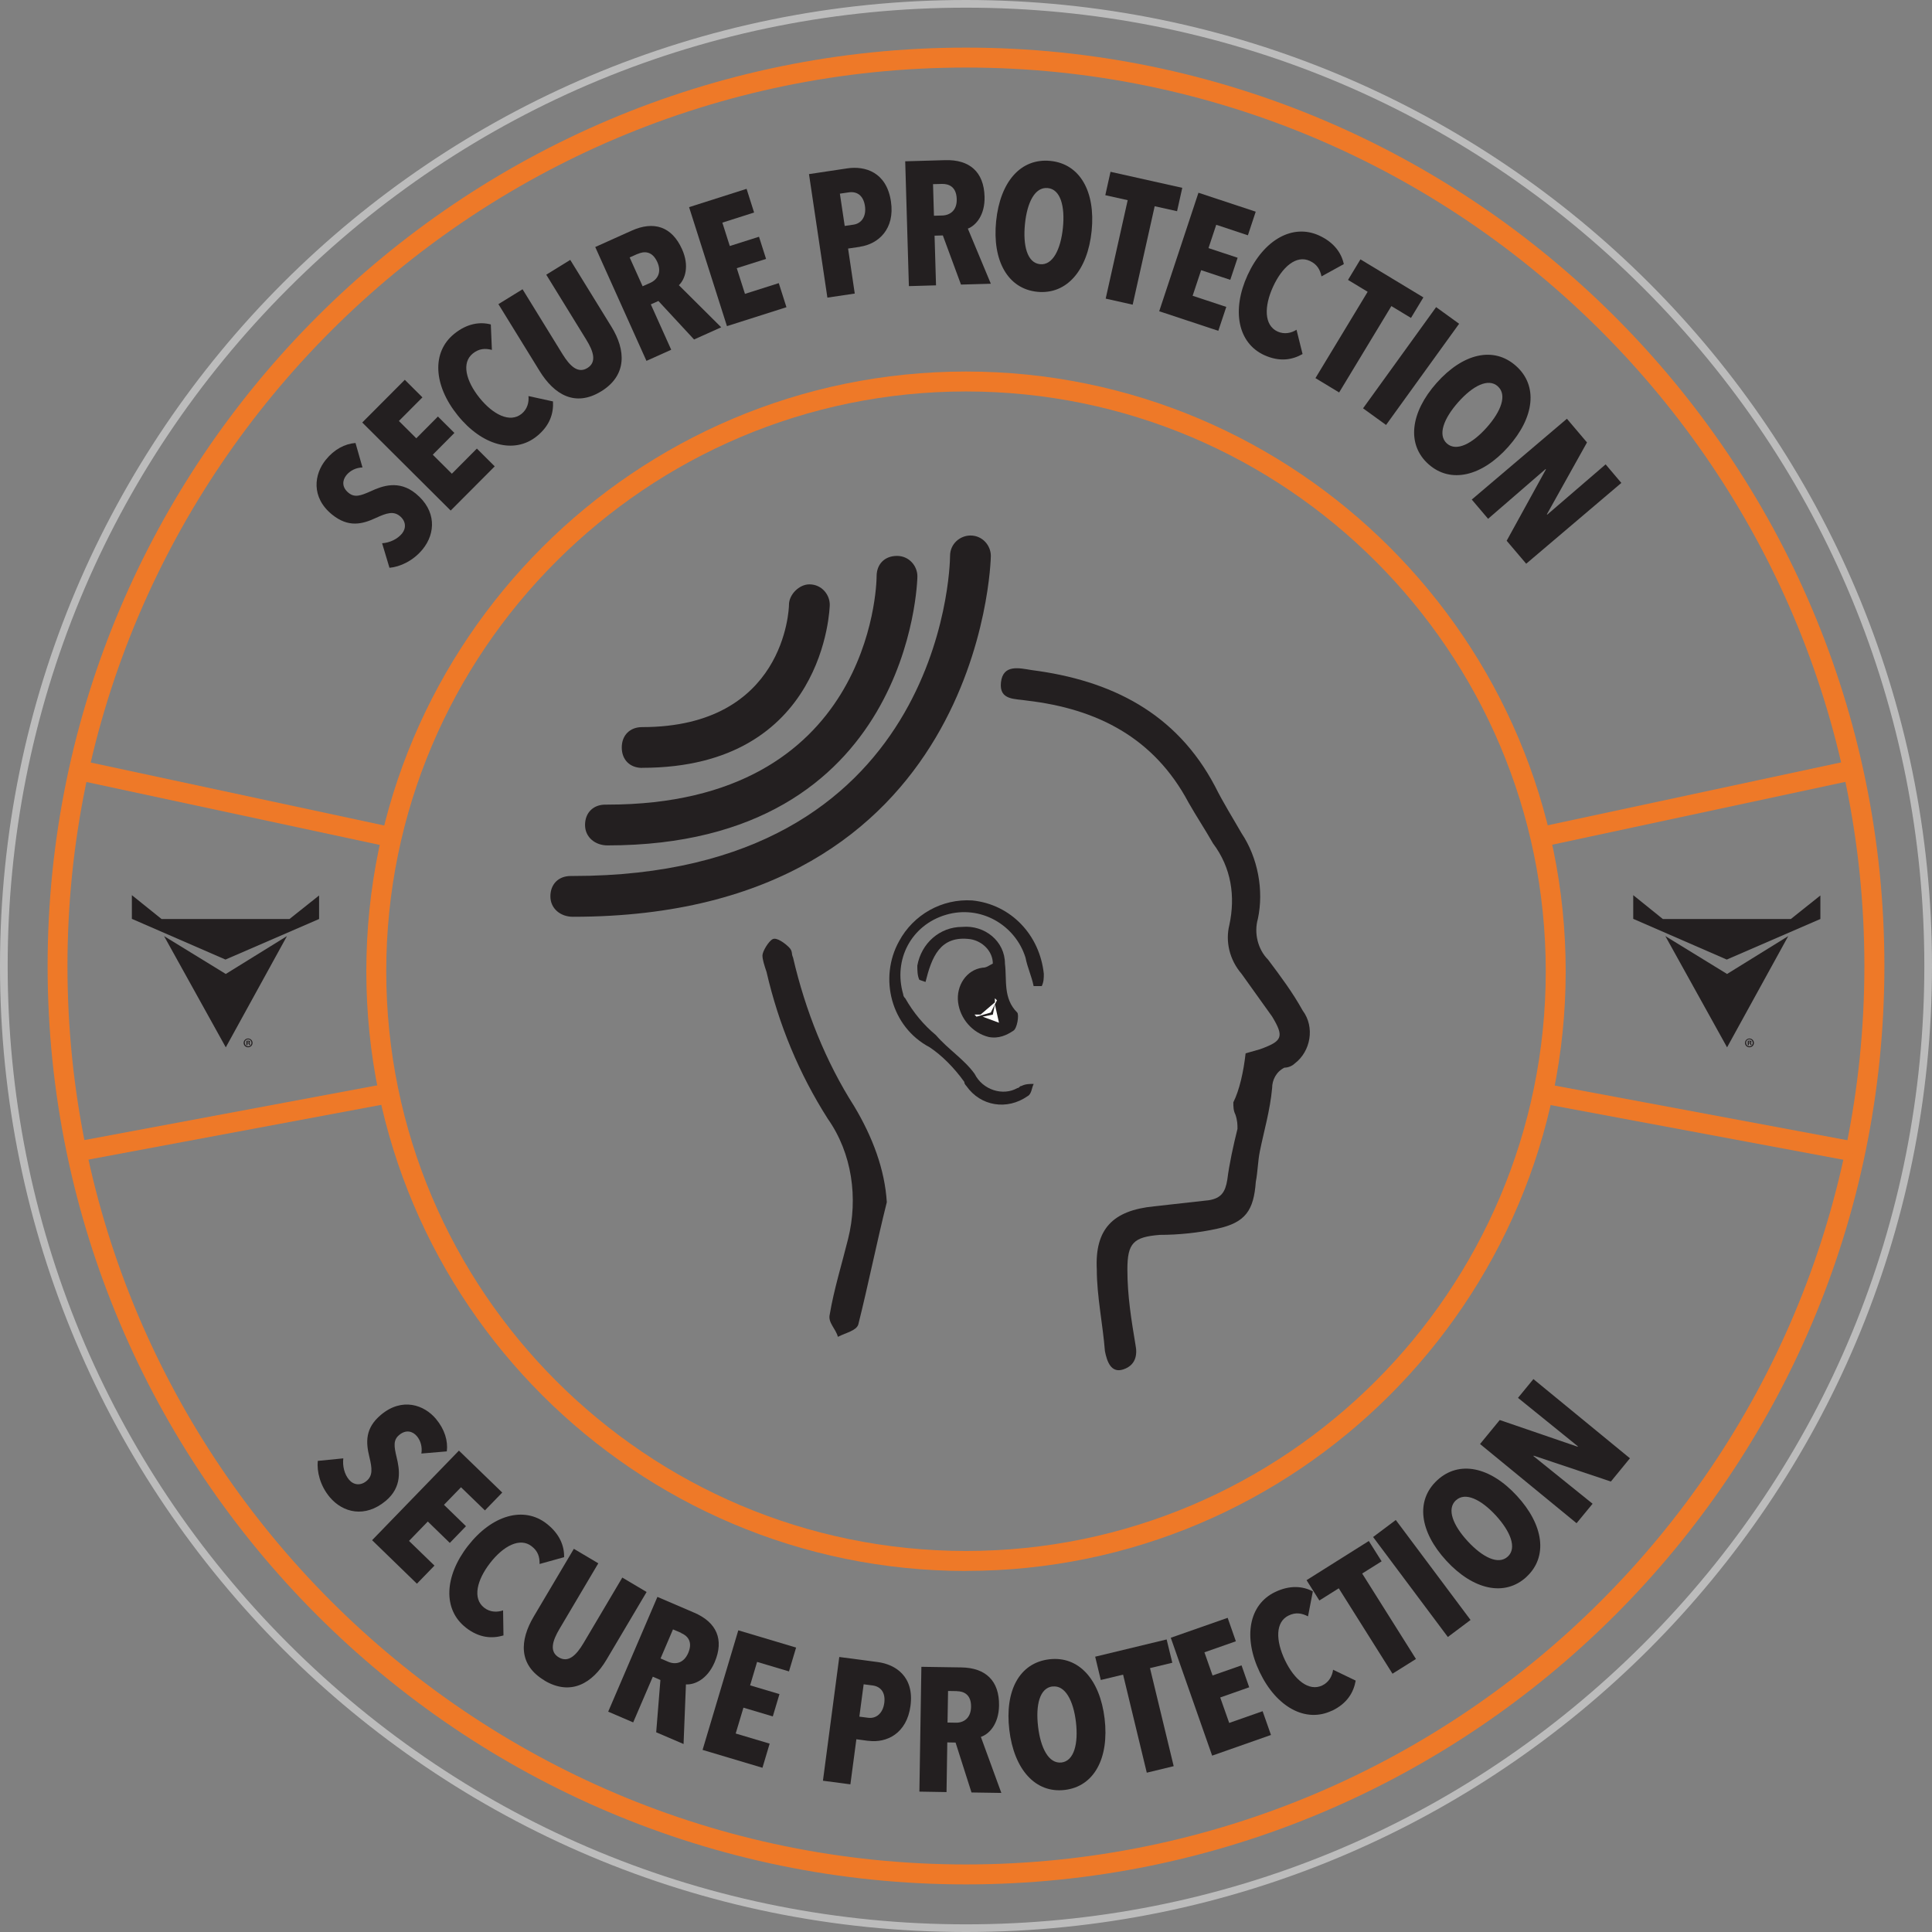 <?xml version="1.0" encoding="UTF-8"?><svg id="Layer_1" xmlns="http://www.w3.org/2000/svg" viewBox="0 0 252 252"><rect x="0" y="0" width="252" height="252" fill="#808080" stroke="none"/><defs><style>.cls-1{fill:#fff;}.cls-1,.cls-2,.cls-3,.cls-4{stroke-width:0px;}.cls-2{fill:#ee7928;}.cls-3{fill:#231f20;}.cls-4{fill:#bcbcbc;}</style></defs><path class="cls-4" d="M126,1c33.39,0,64.78,13,88.39,36.61,23.61,23.61,36.61,55,36.61,88.39s-13,64.78-36.61,88.39c-23.61,23.61-55,36.61-88.39,36.61s-64.78-13-88.39-36.61C14,190.78,1,159.39,1,126S14,61.22,37.61,37.61C61.22,14,92.61,1,126,1M126,0C56.41,0,0,56.41,0,126s56.41,126,126,126,126-56.41,126-126S195.58,0,126,0h0Z"/><path class="cls-2" d="M126,245.79c-66.05,0-119.79-53.74-119.79-119.79S59.94,6.21,126,6.21s119.79,53.74,119.79,119.79-53.74,119.79-119.79,119.79ZM126,8.81C61.38,8.81,8.8,61.38,8.8,126s52.57,117.19,117.19,117.19,117.19-52.57,117.19-117.19S190.62,8.81,126,8.81Z"/><path class="cls-2" d="M126,204.91c-43.13,0-78.22-35.09-78.22-78.22S82.86,48.46,126,48.46s78.22,35.09,78.22,78.22-35.09,78.22-78.22,78.22ZM126,51.06c-41.7,0-75.62,33.92-75.62,75.62s33.92,75.62,75.62,75.62,75.62-33.92,75.62-75.62-33.92-75.62-75.62-75.62Z"/><rect class="cls-2" x="29.32" y="84.03" width="2.6" height="41.57" transform="translate(-78.29 112.77) rotate(-77.89)"/><rect class="cls-2" x="9.84" y="145.06" width="41.57" height="2.6" transform="translate(-26.37 8.12) rotate(-10.59)"/><rect class="cls-2" x="200.5" y="103.52" width="41.57" height="2.6" transform="translate(-17.06 48.71) rotate(-12.1)"/><rect class="cls-2" x="219.98" y="125.58" width="2.6" height="41.57" transform="translate(36.79 337.02) rotate(-79.42)"/><polygon class="cls-3" points="17.2 116.76 21.07 119.87 37.76 119.87 41.62 116.8 41.62 119.87 29.41 125.16 17.2 119.85 17.2 116.76"/><polygon class="cls-3" points="21.4 122.1 29.45 127.04 37.43 122.1 29.45 136.61 21.4 122.1"/><path class="cls-3" d="M32.94,136.03c0,.32-.25.57-.58.57s-.58-.25-.58-.57.26-.57.58-.57.58.25.58.57ZM31.93,136.03c0,.25.19.45.44.45s.43-.2.43-.45-.18-.46-.44-.46-.44.2-.44.45ZM32.27,136.33h-.13v-.57c.05-.01.12-.02.22-.02.11,0,.16.02.2.04.03.02.06.07.06.12,0,.06-.05.11-.12.13h0c.06.03.09.07.1.14.02.09.03.12.04.14h-.14s-.03-.07-.04-.14c-.01-.06-.04-.09-.12-.09h-.06v.23ZM32.28,136.01h.06c.07,0,.13-.02.13-.08,0-.05-.04-.09-.12-.09-.03,0-.06,0-.07,0v.16Z"/><path class="cls-3" d="M54.96,189.6c.14-.84-.08-1.67-.58-2.27-.53-.63-1.41-.92-2.32-.15-.78.65-.67,1.46-.33,2.89.4,1.62.76,3.87-1.41,5.69-2.7,2.26-5.59,1.57-7.31-.48-1.26-1.5-1.7-3.35-1.56-4.73l3.33-.33c-.12,1,.14,2.07.75,2.79.58.69,1.5.82,2.29.15.81-.68.73-1.6.36-3.12-.47-1.92-.57-3.76,1.51-5.5,2.77-2.32,5.65-1.29,7.17.53,1.14,1.36,1.59,2.87,1.42,4.24l-3.31.28Z"/><path class="cls-3" d="M48.53,200.9l11.33-11.69,5.65,5.47-2.26,2.33-3.12-3.02-2.22,2.29,2.87,2.79-2.11,2.18-2.87-2.79-2.45,2.53,3.32,3.22-2.29,2.36-5.84-5.67Z"/><path class="cls-3" d="M60.76,212.29c-3-2.33-2.82-6.68.28-10.66,3.14-4.03,7.29-5.21,10.26-2.89,1.71,1.33,2.31,2.91,2.28,4.37l-3.2.89c.02-.92-.21-1.68-1.03-2.31-1.52-1.19-3.68-.07-5.43,2.19-1.72,2.22-2.31,4.62-.77,5.82.78.61,1.71.61,2.47.35l.05,3.27c-1.47.43-3.14.36-4.92-1.03Z"/><path class="cls-3" d="M71.02,219.19c-3.42-2.03-3.24-5.23-1.4-8.34l5.23-8.83,3.19,1.89-5.06,8.55c-.94,1.58-1.34,2.98-.09,3.72s2.28-.28,3.22-1.86l5.06-8.55,3.17,1.88-5.23,8.83c-1.83,3.09-4.66,4.75-8.08,2.73Z"/><path class="cls-3" d="M85.59,225.96l.55-6.83-.99-.43-2.56,5.96-3.26-1.4,6.42-14.97,4.8,2.06c2.9,1.24,3.94,3.49,2.66,6.47-.95,2.22-2.62,2.96-3.74,2.88l-.31,7.78-3.57-1.53ZM88.84,212.98l-1.06-.45-1.62,3.79.99.43c.95.41,2.04.2,2.62-1.15.65-1.52-.15-2.27-.94-2.6Z"/><path class="cls-3" d="M91.64,228.25l4.66-15.6,7.54,2.25-.93,3.11-4.16-1.24-.91,3.06,3.83,1.14-.87,2.91-3.83-1.14-1.01,3.37,4.43,1.32-.94,3.15-7.8-2.33Z"/><path class="cls-3" d="M113.27,227.07l-1.57-.21-.78,5.88-3.58-.47,2.13-16.14,5.01.66c2.3.3,4.79,1.86,4.28,5.71-.48,3.6-3.1,4.88-5.5,4.56ZM113.81,219.84l-1.16-.15-.56,4.22,1.16.15c1,.13,1.9-.54,2.09-1.93.19-1.44-.53-2.16-1.53-2.29Z"/><path class="cls-3" d="M126.72,233.81l-2.08-6.52-1.08-.02-.1,6.48-3.54-.06.26-16.28,5.22.08c3.15.05,4.96,1.73,4.91,4.98-.04,2.42-1.3,3.73-2.37,4.08l2.67,7.31-3.89-.06ZM124.81,220.58l-1.15-.02-.07,4.12,1.08.02c1.03.02,1.96-.59,1.99-2.06.03-1.66-1-2.04-1.85-2.05Z"/><path class="cls-3" d="M138.88,233.47c-3.84.46-6.62-2.69-7.23-7.83-.61-5.12,1.32-8.75,5.21-9.21,3.84-.46,6.61,2.62,7.22,7.74.61,5.14-1.36,8.85-5.2,9.3ZM137.28,219.97c-1.67.2-2.21,2.42-1.88,5.23s1.39,4.88,3.06,4.69c1.64-.2,2.21-2.46,1.88-5.27-.33-2.81-1.41-4.84-3.05-4.64Z"/><path class="cls-3" d="M150,217.58l3.09,12.79-3.51.85-3.09-12.79-2.91.7-.73-3.04,9.32-2.25.74,3.04-2.91.7Z"/><path class="cls-3" d="M158.1,228.98l-5.39-15.36,7.42-2.6,1.07,3.06-4.1,1.44,1.06,3.02,3.78-1.32,1,2.86-3.78,1.33,1.17,3.32,4.36-1.53,1.09,3.1-7.68,2.7Z"/><path class="cls-3" d="M173.73,223.13c-3.42,1.64-7.23-.46-9.41-5-2.21-4.6-1.41-8.84,1.99-10.47,1.95-.94,3.63-.77,4.93-.09l-.63,3.26c-.82-.42-1.6-.56-2.53-.11-1.74.84-1.7,3.26-.47,5.84,1.21,2.53,3.1,4.12,4.86,3.28.89-.43,1.31-1.26,1.41-2.05l2.95,1.42c-.27,1.51-1.08,2.97-3.11,3.94Z"/><path class="cls-3" d="M177.68,205.25l7.01,11.14-3.06,1.92-7.01-11.14-2.53,1.59-1.67-2.65,8.12-5.11,1.67,2.65-2.53,1.59Z"/><path class="cls-3" d="M188.85,213.52l-9.75-13.04,2.96-2.22,9.75,13.04-2.96,2.22Z"/><path class="cls-3" d="M199.11,205.68c-2.84,2.62-6.94,1.71-10.45-2.1-3.49-3.79-4.06-7.86-1.19-10.51,2.84-2.62,6.89-1.76,10.38,2.03,3.51,3.8,4.09,7.96,1.25,10.58ZM189.9,195.69c-1.23,1.14-.38,3.26,1.54,5.34,1.92,2.08,3.99,3.14,5.23,2,1.22-1.12.34-3.29-1.57-5.37-1.92-2.08-3.98-3.09-5.19-1.97Z"/><path class="cls-3" d="M210.1,193.24l-10.05-3.37-.04.05,7.72,6.22-2.09,2.54-12.59-10.33,2.57-3.13,10.15,3.48.04-.05-7.81-6.32,2.01-2.45,12.59,10.33-2.49,3.04Z"/><path class="cls-3" d="M47.3,60.97c-.85.02-1.62.4-2.12,1.01-.52.64-.64,1.56.29,2.31.79.64,1.56.38,2.9-.22,1.51-.7,3.66-1.48,5.85.3,2.73,2.22,2.6,5.19.92,7.26-1.23,1.52-2.96,2.31-4.34,2.43l-.96-3.2c1.01-.07,2-.54,2.6-1.27.56-.7.52-1.62-.29-2.28-.82-.67-1.71-.41-3.13.25-1.79.83-3.58,1.27-5.69-.43-2.81-2.27-2.34-5.3-.85-7.14,1.11-1.38,2.51-2.11,3.89-2.21l.91,3.19Z"/><path class="cls-3" d="M58.79,66.6l-11.54-11.49,5.55-5.57,2.3,2.29-3.07,3.08,2.27,2.26,2.82-2.84,2.15,2.14-2.82,2.84,2.49,2.48,3.26-3.28,2.33,2.32-5.75,5.77Z"/><path class="cls-3" d="M70.02,56.9c-2.95,2.38-7.15,1.21-10.31-2.71-3.21-3.97-3.4-8.28-.46-10.65,1.68-1.36,3.36-1.59,4.77-1.22l.14,3.32c-.89-.23-1.68-.18-2.49.47-1.5,1.21-.9,3.57.88,5.79,1.76,2.18,3.96,3.3,5.48,2.08.77-.62.98-1.53.9-2.32l3.2.7c.08,1.53-.37,3.13-2.12,4.55Z"/><path class="cls-3" d="M78.42,51.04c-3.39,2.09-6.14.43-8.03-2.64l-5.38-8.73,3.15-1.94,5.21,8.46c.97,1.57,2.02,2.57,3.25,1.81s.81-2.15-.16-3.71l-5.21-8.46,3.13-1.93,5.38,8.73c1.88,3.05,2.04,6.33-1.35,8.42Z"/><path class="cls-3" d="M90.53,44.28l-4.65-5.02-.99.44,2.66,5.92-3.23,1.45-6.68-14.85,4.76-2.14c2.88-1.29,5.23-.54,6.56,2.42.99,2.2.4,3.93-.41,4.7l5.52,5.49-3.54,1.59ZM83.18,33.11l-1.05.47,1.69,3.76.99-.44c.94-.42,1.53-1.37.93-2.71-.68-1.51-1.77-1.42-2.55-1.07Z"/><path class="cls-3" d="M94.82,42.54l-4.94-15.52,7.5-2.39.98,3.09-4.14,1.32.97,3.05,3.81-1.21.92,2.89-3.82,1.21,1.07,3.35,4.41-1.4,1,3.14-7.76,2.47Z"/><path class="cls-3" d="M112.19,32.19l-1.57.23.87,5.87-3.57.53-2.4-16.11,5-.75c2.3-.34,5.12.47,5.69,4.32.54,3.59-1.64,5.55-4.03,5.9ZM110.71,25.09l-1.16.17.63,4.21,1.16-.17c1-.15,1.68-1.04,1.48-2.43-.21-1.43-1.1-1.93-2.1-1.78Z"/><path class="cls-3" d="M125.35,37.13l-2.37-6.42-1.08.03.19,6.48-3.54.1-.48-16.28,5.22-.15c3.15-.09,5.04,1.51,5.13,4.75.07,2.41-1.13,3.78-2.18,4.18l3,7.19-3.89.11ZM122.85,23.99l-1.15.03.12,4.12,1.08-.03c1.03-.03,1.94-.68,1.89-2.15-.05-1.66-1.09-1.99-1.94-1.97Z"/><path class="cls-3" d="M135.29,38.06c-3.84-.39-5.88-4.06-5.36-9.21.52-5.13,3.2-8.25,7.09-7.86,3.85.39,5.88,4,5.37,9.12-.52,5.15-3.25,8.34-7.1,7.95ZM136.66,24.53c-1.67-.17-2.69,1.88-2.97,4.69s.29,5.07,1.97,5.24c1.65.17,2.69-1.92,2.98-4.74s-.32-5.03-1.97-5.19Z"/><path class="cls-3" d="M150.61,26.9l-2.87,12.84-3.52-.79,2.87-12.84-2.92-.65.68-3.05,9.36,2.09-.68,3.05-2.92-.65Z"/><path class="cls-3" d="M151.2,40.6l5.12-15.46,7.47,2.47-1.02,3.08-4.13-1.37-1.01,3.04,3.8,1.26-.96,2.88-3.8-1.26-1.11,3.34,4.39,1.45-1.04,3.12-7.73-2.56Z"/><path class="cls-3" d="M164.9,46.32c-3.45-1.58-4.27-5.86-2.17-10.44,2.13-4.64,5.9-6.73,9.33-5.16,1.96.9,2.92,2.3,3.22,3.73l-2.91,1.6c-.19-.9-.59-1.59-1.53-2.02-1.76-.81-3.6.78-4.79,3.37-1.17,2.55-1.19,5.02.58,5.84.9.41,1.81.2,2.48-.23l.79,3.17c-1.33.75-2.97,1.07-5.02.13Z"/><path class="cls-3" d="M181.48,39.93l-6.81,11.26-3.09-1.87,6.81-11.26-2.56-1.55,1.62-2.68,8.21,4.96-1.62,2.68-2.56-1.55Z"/><path class="cls-3" d="M177.79,53.26l9.53-13.2,3,2.17-9.53,13.2-3-2.17Z"/><path class="cls-3" d="M186.33,60.55c-2.89-2.57-2.38-6.74,1.06-10.61,3.43-3.85,7.43-4.81,10.35-2.21,2.89,2.57,2.42,6.69-1,10.54-3.44,3.87-7.53,4.85-10.41,2.28ZM195.37,50.39c-1.25-1.12-3.28-.06-5.16,2.06s-2.73,4.28-1.48,5.4c1.24,1.1,3.31.02,5.19-2.09,1.88-2.11,2.69-4.26,1.45-5.36Z"/><path class="cls-3" d="M196.53,70.52l5.11-9.29-.04-.05-7.5,6.49-2.13-2.51,12.41-10.54,2.62,3.09-5.23,9.37.04.05,7.62-6.56,2.05,2.42-12.41,10.54-2.55-3Z"/><polygon class="cls-3" points="213.03 116.76 216.89 119.87 233.59 119.87 237.44 116.8 237.44 119.87 225.23 125.16 213.03 119.85 213.03 116.76"/><polygon class="cls-3" points="217.22 122.1 225.27 127.04 233.25 122.1 225.27 136.61 217.22 122.1"/><path class="cls-3" d="M228.77,136.03c0,.32-.25.57-.58.57s-.58-.25-.58-.57.26-.57.58-.57.58.25.58.57ZM227.75,136.03c0,.25.19.45.44.45s.43-.2.43-.45-.18-.46-.44-.46-.44.2-.44.45ZM228.1,136.33h-.13v-.57c.05-.01.12-.02.22-.02.11,0,.16.02.2.04.03.02.06.07.06.12,0,.06-.05.11-.12.13h0c.06.03.09.07.1.14.02.09.03.12.04.14h-.14s-.03-.07-.04-.14c-.01-.06-.04-.09-.12-.09h-.06v.23ZM228.1,136.01h.06c.07,0,.13-.02.13-.08,0-.05-.04-.09-.12-.09-.03,0-.06,0-.07,0v.16Z"/><path class="cls-3" d="M162.48,137.39l1.86-.53c2.93-1.06,3.19-1.6,1.6-4.25-1.33-1.86-2.66-3.72-3.99-5.58-1.6-1.86-2.13-4.25-1.6-6.38.8-3.72.27-7.45-2.13-10.64-1.06-1.86-2.13-3.46-3.19-5.32-4.52-8.51-11.97-12.23-21.01-13.3-1.6-.27-3.72,0-3.46-2.39.27-2.39,2.39-1.86,3.99-1.6,10.37,1.33,18.88,5.58,23.93,15.16,1.06,2.13,2.39,4.25,3.46,6.12,2.13,3.19,2.93,7.45,2.13,11.17-.53,1.86,0,3.99,1.33,5.32,1.6,2.13,3.19,4.25,4.52,6.65,1.6,2.13,1.06,5.32-1.06,6.91-.27.27-.8.53-1.33.53-1.06.53-1.6,1.6-1.6,2.66-.27,2.93-1.06,5.58-1.6,8.24-.27,1.33-.27,2.66-.53,3.99-.27,3.72-1.33,5.32-5.05,6.12-2.39.53-5.05.8-7.45.8-3.46.27-4.25,1.06-4.25,4.52s.53,6.65,1.06,9.84c.27,1.33,0,2.66-1.6,3.19s-2.13-1.06-2.39-2.39c-.27-3.46-1.06-7.18-1.06-10.64-.27-5.32,2.13-7.71,7.45-8.24l7.18-.8c1.6-.27,2.13-1.06,2.39-2.66.27-2.13.8-4.52,1.33-6.65,0-.53,0-1.06-.27-1.86-.27-.53-.27-1.06-.27-1.6.8-1.6,1.33-3.99,1.6-6.38Z"/><path class="cls-3" d="M115.67,156.81c-1.33,5.32-2.39,10.64-3.72,15.96-.27.8-1.6,1.06-2.66,1.6-.27-1.06-1.33-1.86-1.06-2.93.53-3.19,1.6-6.65,2.39-9.84,1.33-5.32.53-11.17-2.66-15.69-3.72-5.85-6.38-12.23-7.98-19.15-.27-.8-.53-1.6-.53-2.13s.8-1.86,1.33-2.13,1.6.53,2.13,1.06.27.8.53,1.33c1.6,6.91,4.25,13.56,7.98,19.41,2.39,3.99,3.99,8.24,4.25,12.5Z"/><path class="cls-3" d="M134.82,128.62c-.27-1.33-.8-2.39-1.06-3.72-1.33-4.25-5.85-6.91-10.37-5.58-4.52,1.33-6.91,5.85-5.58,10.37q0,.27.27.53c1.06,1.86,2.39,3.46,3.99,4.79,1.6,1.86,3.72,3.19,5.05,5.05,1.06,2.13,3.72,2.93,5.58,1.86.27,0,.27-.27.53-.27.53-.27,1.06-.27,1.6-.27-.27.53-.27,1.33-.8,1.6-2.66,1.86-6.12,1.33-7.98-1.33q-.27-.27-.27-.53c-1.33-1.86-2.93-3.46-4.52-4.52-5.05-2.66-6.65-9.04-3.99-13.83,1.86-3.46,5.58-5.58,9.57-5.32,5.05.53,8.78,4.52,9.31,9.57,0,.53,0,1.06-.27,1.6h-1.06Z"/><path class="cls-3" d="M129.5,125.69c0-1.6-1.33-2.93-2.93-3.19-3.99-.53-5.05,2.39-5.85,5.58l-.8-.27c-.27-.53-.27-1.33-.27-1.86.53-2.93,2.93-5.05,5.85-5.05,2.93-.27,5.58,1.86,5.58,4.79h0c.27,2.13-.27,4.52,1.6,6.38.27.27,0,2.13-.53,2.39-.8.53-1.86,1.06-3.19.8-2.13-.53-3.72-2.39-3.99-4.52-.27-2.13,1.06-4.25,3.19-4.52.53,0,.8-.27,1.33-.53Z"/><polygon class="cls-1" points="127.11 132.34 127.9 132.34 129.77 130.74 129.77 130.21 130.03 130.48 129.23 132.07 127.37 132.61 127.11 132.34"/><polygon class="cls-1" points="128.17 132.61 129.5 132.34 129.77 131.01 130.3 133.4 128.17 132.61"/><path class="cls-3" d="M74.72,119.58c-1.6,0-2.93-1.06-2.93-2.66s1.06-2.66,2.66-2.66h.27c48.13,0,49.2-40.15,49.2-41.75s1.33-2.66,2.66-2.66c1.6,0,2.66,1.33,2.66,2.66,0,.53-1.06,47.07-54.51,47.07Z"/><path class="cls-3" d="M79.24,110.27c-1.6,0-2.93-1.06-2.93-2.66s1.06-2.66,2.66-2.66h.27c34.3,0,35.1-28.45,35.1-29.78,0-1.6,1.06-2.66,2.66-2.66s2.66,1.33,2.66,2.66c0,.53-.8,35.1-40.42,35.1Z"/><path class="cls-3" d="M83.76,100.16c-1.6,0-2.66-1.06-2.66-2.66s1.06-2.66,2.66-2.66c18.61,0,19.15-15.42,19.15-15.96,0-1.33,1.33-2.66,2.66-2.66h0c1.6,0,2.66,1.33,2.66,2.66,0,.27-.53,21.27-24.47,21.27Z"/></svg>